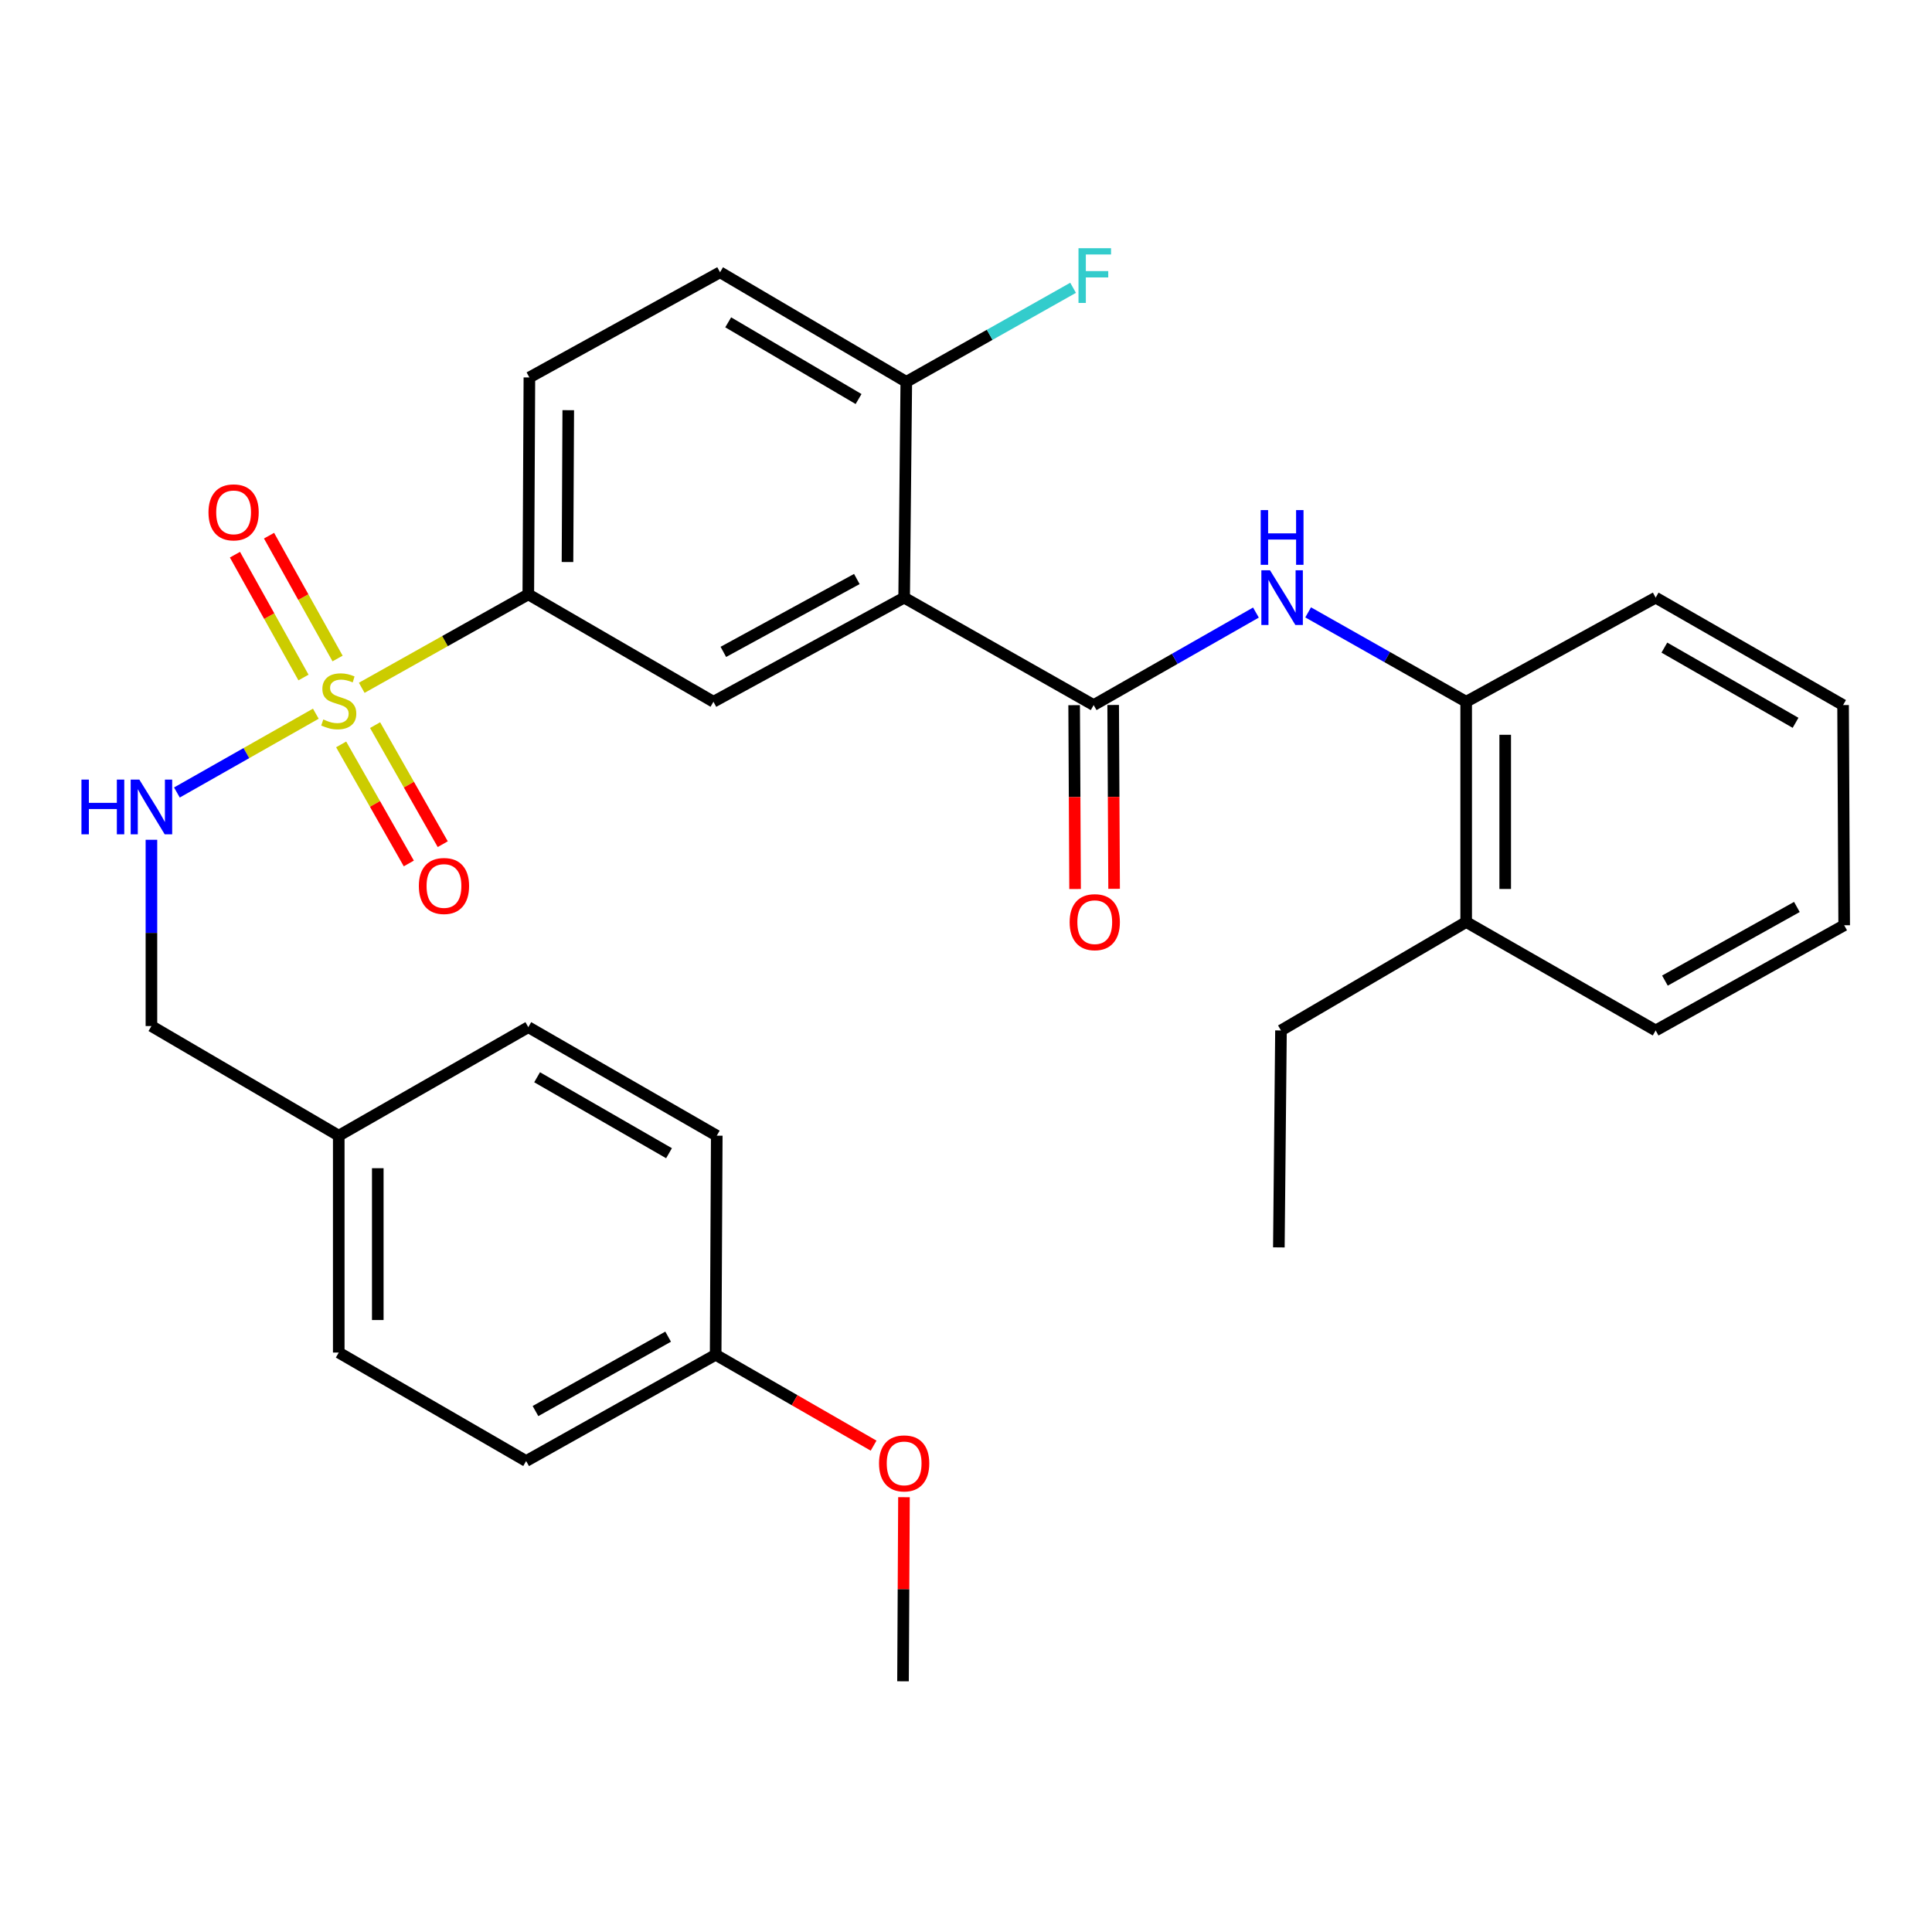<?xml version='1.0' encoding='iso-8859-1'?>
<svg version='1.1' baseProfile='full'
              xmlns='http://www.w3.org/2000/svg'
                      xmlns:rdkit='http://www.rdkit.org/xml'
                      xmlns:xlink='http://www.w3.org/1999/xlink'
                  xml:space='preserve'
width='1000px' height='1000px' viewBox='0 0 1000 1000'>
<!-- END OF HEADER -->
<rect style='opacity:1.0;fill:#FFFFFF;stroke:none' width='1000' height='1000' x='0' y='0'> </rect>
<path class='bond-2' d='M 187.23,356.007 L 230.341,331.826' style='fill:none;fill-rule:evenodd;stroke:#CCCC00;stroke-width:6px;stroke-linecap:butt;stroke-linejoin:miter;stroke-opacity:1' />
<path class='bond-2' d='M 230.341,331.826 L 273.452,307.645' style='fill:none;fill-rule:evenodd;stroke:#000000;stroke-width:6px;stroke-linecap:butt;stroke-linejoin:miter;stroke-opacity:1' />
<path class='bond-5' d='M 163.471,369.409 L 127.519,389.803' style='fill:none;fill-rule:evenodd;stroke:#CCCC00;stroke-width:6px;stroke-linecap:butt;stroke-linejoin:miter;stroke-opacity:1' />
<path class='bond-5' d='M 127.519,389.803 L 91.566,410.197' style='fill:none;fill-rule:evenodd;stroke:#0000FF;stroke-width:6px;stroke-linecap:butt;stroke-linejoin:miter;stroke-opacity:1' />
<path class='bond-8' d='M 176.58,385.303 L 194.091,416.113' style='fill:none;fill-rule:evenodd;stroke:#CCCC00;stroke-width:6px;stroke-linecap:butt;stroke-linejoin:miter;stroke-opacity:1' />
<path class='bond-8' d='M 194.091,416.113 L 211.601,446.924' style='fill:none;fill-rule:evenodd;stroke:#FF0000;stroke-width:6px;stroke-linecap:butt;stroke-linejoin:miter;stroke-opacity:1' />
<path class='bond-8' d='M 194.142,375.322 L 211.652,406.133' style='fill:none;fill-rule:evenodd;stroke:#CCCC00;stroke-width:6px;stroke-linecap:butt;stroke-linejoin:miter;stroke-opacity:1' />
<path class='bond-8' d='M 211.652,406.133 L 229.162,436.943' style='fill:none;fill-rule:evenodd;stroke:#FF0000;stroke-width:6px;stroke-linecap:butt;stroke-linejoin:miter;stroke-opacity:1' />
<path class='bond-9' d='M 174.723,340.844 L 156.988,309.053' style='fill:none;fill-rule:evenodd;stroke:#CCCC00;stroke-width:6px;stroke-linecap:butt;stroke-linejoin:miter;stroke-opacity:1' />
<path class='bond-9' d='M 156.988,309.053 L 139.254,277.262' style='fill:none;fill-rule:evenodd;stroke:#FF0000;stroke-width:6px;stroke-linecap:butt;stroke-linejoin:miter;stroke-opacity:1' />
<path class='bond-9' d='M 157.083,350.685 L 139.348,318.894' style='fill:none;fill-rule:evenodd;stroke:#CCCC00;stroke-width:6px;stroke-linecap:butt;stroke-linejoin:miter;stroke-opacity:1' />
<path class='bond-9' d='M 139.348,318.894 L 121.613,287.103' style='fill:none;fill-rule:evenodd;stroke:#FF0000;stroke-width:6px;stroke-linecap:butt;stroke-linejoin:miter;stroke-opacity:1' />
<path class='bond-0' d='M 467.984,309.339 L 369.276,363.227' style='fill:none;fill-rule:evenodd;stroke:#000000;stroke-width:6px;stroke-linecap:butt;stroke-linejoin:miter;stroke-opacity:1' />
<path class='bond-0' d='M 443.499,299.693 L 374.403,337.414' style='fill:none;fill-rule:evenodd;stroke:#000000;stroke-width:6px;stroke-linecap:butt;stroke-linejoin:miter;stroke-opacity:1' />
<path class='bond-1' d='M 467.984,309.339 L 566.075,364.944' style='fill:none;fill-rule:evenodd;stroke:#000000;stroke-width:6px;stroke-linecap:butt;stroke-linejoin:miter;stroke-opacity:1' />
<path class='bond-30' d='M 467.984,309.339 L 469.095,197.636' style='fill:none;fill-rule:evenodd;stroke:#000000;stroke-width:6px;stroke-linecap:butt;stroke-linejoin:miter;stroke-opacity:1' />
<path class='bond-3' d='M 566.075,364.944 L 608.072,341.003' style='fill:none;fill-rule:evenodd;stroke:#000000;stroke-width:6px;stroke-linecap:butt;stroke-linejoin:miter;stroke-opacity:1' />
<path class='bond-3' d='M 608.072,341.003 L 650.069,317.062' style='fill:none;fill-rule:evenodd;stroke:#0000FF;stroke-width:6px;stroke-linecap:butt;stroke-linejoin:miter;stroke-opacity:1' />
<path class='bond-10' d='M 555.976,364.996 L 556.218,412.575' style='fill:none;fill-rule:evenodd;stroke:#000000;stroke-width:6px;stroke-linecap:butt;stroke-linejoin:miter;stroke-opacity:1' />
<path class='bond-10' d='M 556.218,412.575 L 556.461,460.155' style='fill:none;fill-rule:evenodd;stroke:#FF0000;stroke-width:6px;stroke-linecap:butt;stroke-linejoin:miter;stroke-opacity:1' />
<path class='bond-10' d='M 576.175,364.893 L 576.417,412.472' style='fill:none;fill-rule:evenodd;stroke:#000000;stroke-width:6px;stroke-linecap:butt;stroke-linejoin:miter;stroke-opacity:1' />
<path class='bond-10' d='M 576.417,412.472 L 576.66,460.052' style='fill:none;fill-rule:evenodd;stroke:#FF0000;stroke-width:6px;stroke-linecap:butt;stroke-linejoin:miter;stroke-opacity:1' />
<path class='bond-4' d='M 273.452,307.645 L 369.276,363.227' style='fill:none;fill-rule:evenodd;stroke:#000000;stroke-width:6px;stroke-linecap:butt;stroke-linejoin:miter;stroke-opacity:1' />
<path class='bond-11' d='M 273.452,307.645 L 274.013,195.369' style='fill:none;fill-rule:evenodd;stroke:#000000;stroke-width:6px;stroke-linecap:butt;stroke-linejoin:miter;stroke-opacity:1' />
<path class='bond-11' d='M 293.735,290.904 L 294.128,212.311' style='fill:none;fill-rule:evenodd;stroke:#000000;stroke-width:6px;stroke-linecap:butt;stroke-linejoin:miter;stroke-opacity:1' />
<path class='bond-6' d='M 677.093,316.962 L 717.992,340.094' style='fill:none;fill-rule:evenodd;stroke:#0000FF;stroke-width:6px;stroke-linecap:butt;stroke-linejoin:miter;stroke-opacity:1' />
<path class='bond-6' d='M 717.992,340.094 L 758.891,363.227' style='fill:none;fill-rule:evenodd;stroke:#000000;stroke-width:6px;stroke-linecap:butt;stroke-linejoin:miter;stroke-opacity:1' />
<path class='bond-14' d='M 78.38,434.671 L 78.38,482.878' style='fill:none;fill-rule:evenodd;stroke:#0000FF;stroke-width:6px;stroke-linecap:butt;stroke-linejoin:miter;stroke-opacity:1' />
<path class='bond-14' d='M 78.38,482.878 L 78.38,531.085' style='fill:none;fill-rule:evenodd;stroke:#000000;stroke-width:6px;stroke-linecap:butt;stroke-linejoin:miter;stroke-opacity:1' />
<path class='bond-13' d='M 758.891,363.227 L 758.891,477.231' style='fill:none;fill-rule:evenodd;stroke:#000000;stroke-width:6px;stroke-linecap:butt;stroke-linejoin:miter;stroke-opacity:1' />
<path class='bond-13' d='M 779.09,380.328 L 779.09,460.13' style='fill:none;fill-rule:evenodd;stroke:#000000;stroke-width:6px;stroke-linecap:butt;stroke-linejoin:miter;stroke-opacity:1' />
<path class='bond-23' d='M 758.891,363.227 L 856.971,309.339' style='fill:none;fill-rule:evenodd;stroke:#000000;stroke-width:6px;stroke-linecap:butt;stroke-linejoin:miter;stroke-opacity:1' />
<path class='bond-7' d='M 469.095,197.636 L 372.698,140.92' style='fill:none;fill-rule:evenodd;stroke:#000000;stroke-width:6px;stroke-linecap:butt;stroke-linejoin:miter;stroke-opacity:1' />
<path class='bond-7' d='M 444.392,206.538 L 376.915,166.837' style='fill:none;fill-rule:evenodd;stroke:#000000;stroke-width:6px;stroke-linecap:butt;stroke-linejoin:miter;stroke-opacity:1' />
<path class='bond-15' d='M 469.095,197.636 L 512.261,173.299' style='fill:none;fill-rule:evenodd;stroke:#000000;stroke-width:6px;stroke-linecap:butt;stroke-linejoin:miter;stroke-opacity:1' />
<path class='bond-15' d='M 512.261,173.299 L 555.428,148.963' style='fill:none;fill-rule:evenodd;stroke:#33CCCC;stroke-width:6px;stroke-linecap:butt;stroke-linejoin:miter;stroke-opacity:1' />
<path class='bond-12' d='M 274.013,195.369 L 372.698,140.92' style='fill:none;fill-rule:evenodd;stroke:#000000;stroke-width:6px;stroke-linecap:butt;stroke-linejoin:miter;stroke-opacity:1' />
<path class='bond-24' d='M 758.891,477.231 L 663.033,533.363' style='fill:none;fill-rule:evenodd;stroke:#000000;stroke-width:6px;stroke-linecap:butt;stroke-linejoin:miter;stroke-opacity:1' />
<path class='bond-25' d='M 758.891,477.231 L 856.971,533.363' style='fill:none;fill-rule:evenodd;stroke:#000000;stroke-width:6px;stroke-linecap:butt;stroke-linejoin:miter;stroke-opacity:1' />
<path class='bond-16' d='M 78.38,531.085 L 175.338,587.823' style='fill:none;fill-rule:evenodd;stroke:#000000;stroke-width:6px;stroke-linecap:butt;stroke-linejoin:miter;stroke-opacity:1' />
<path class='bond-18' d='M 175.338,587.823 L 273.452,531.657' style='fill:none;fill-rule:evenodd;stroke:#000000;stroke-width:6px;stroke-linecap:butt;stroke-linejoin:miter;stroke-opacity:1' />
<path class='bond-19' d='M 175.338,587.823 L 175.338,700.088' style='fill:none;fill-rule:evenodd;stroke:#000000;stroke-width:6px;stroke-linecap:butt;stroke-linejoin:miter;stroke-opacity:1' />
<path class='bond-19' d='M 195.537,604.663 L 195.537,683.248' style='fill:none;fill-rule:evenodd;stroke:#000000;stroke-width:6px;stroke-linecap:butt;stroke-linejoin:miter;stroke-opacity:1' />
<path class='bond-17' d='M 370.42,701.221 L 272.329,756.231' style='fill:none;fill-rule:evenodd;stroke:#000000;stroke-width:6px;stroke-linecap:butt;stroke-linejoin:miter;stroke-opacity:1' />
<path class='bond-17' d='M 345.826,691.854 L 277.163,730.361' style='fill:none;fill-rule:evenodd;stroke:#000000;stroke-width:6px;stroke-linecap:butt;stroke-linejoin:miter;stroke-opacity:1' />
<path class='bond-22' d='M 370.42,701.221 L 411.295,724.743' style='fill:none;fill-rule:evenodd;stroke:#000000;stroke-width:6px;stroke-linecap:butt;stroke-linejoin:miter;stroke-opacity:1' />
<path class='bond-22' d='M 411.295,724.743 L 452.17,748.264' style='fill:none;fill-rule:evenodd;stroke:#FF0000;stroke-width:6px;stroke-linecap:butt;stroke-linejoin:miter;stroke-opacity:1' />
<path class='bond-31' d='M 370.42,701.221 L 370.993,587.823' style='fill:none;fill-rule:evenodd;stroke:#000000;stroke-width:6px;stroke-linecap:butt;stroke-linejoin:miter;stroke-opacity:1' />
<path class='bond-21' d='M 273.452,531.657 L 370.993,587.823' style='fill:none;fill-rule:evenodd;stroke:#000000;stroke-width:6px;stroke-linecap:butt;stroke-linejoin:miter;stroke-opacity:1' />
<path class='bond-21' d='M 278.003,557.587 L 346.282,596.903' style='fill:none;fill-rule:evenodd;stroke:#000000;stroke-width:6px;stroke-linecap:butt;stroke-linejoin:miter;stroke-opacity:1' />
<path class='bond-20' d='M 175.338,700.088 L 272.329,756.231' style='fill:none;fill-rule:evenodd;stroke:#000000;stroke-width:6px;stroke-linecap:butt;stroke-linejoin:miter;stroke-opacity:1' />
<path class='bond-26' d='M 467.893,774.946 L 467.647,822.591' style='fill:none;fill-rule:evenodd;stroke:#FF0000;stroke-width:6px;stroke-linecap:butt;stroke-linejoin:miter;stroke-opacity:1' />
<path class='bond-26' d='M 467.647,822.591 L 467.401,870.235' style='fill:none;fill-rule:evenodd;stroke:#000000;stroke-width:6px;stroke-linecap:butt;stroke-linejoin:miter;stroke-opacity:1' />
<path class='bond-28' d='M 856.971,309.339 L 953.973,364.944' style='fill:none;fill-rule:evenodd;stroke:#000000;stroke-width:6px;stroke-linecap:butt;stroke-linejoin:miter;stroke-opacity:1' />
<path class='bond-28' d='M 861.475,335.205 L 929.377,374.128' style='fill:none;fill-rule:evenodd;stroke:#000000;stroke-width:6px;stroke-linecap:butt;stroke-linejoin:miter;stroke-opacity:1' />
<path class='bond-27' d='M 663.033,533.363 L 661.933,645.65' style='fill:none;fill-rule:evenodd;stroke:#000000;stroke-width:6px;stroke-linecap:butt;stroke-linejoin:miter;stroke-opacity:1' />
<path class='bond-32' d='M 856.971,533.363 L 954.545,478.914' style='fill:none;fill-rule:evenodd;stroke:#000000;stroke-width:6px;stroke-linecap:butt;stroke-linejoin:miter;stroke-opacity:1' />
<path class='bond-32' d='M 861.764,507.557 L 930.066,469.443' style='fill:none;fill-rule:evenodd;stroke:#000000;stroke-width:6px;stroke-linecap:butt;stroke-linejoin:miter;stroke-opacity:1' />
<path class='bond-29' d='M 953.973,364.944 L 954.545,478.914' style='fill:none;fill-rule:evenodd;stroke:#000000;stroke-width:6px;stroke-linecap:butt;stroke-linejoin:miter;stroke-opacity:1' />
<path  class='atom-0' d='M 167.338 372.397
Q 167.658 372.517, 168.978 373.077
Q 170.298 373.637, 171.738 373.997
Q 173.218 374.317, 174.658 374.317
Q 177.338 374.317, 178.898 373.037
Q 180.458 371.717, 180.458 369.437
Q 180.458 367.877, 179.658 366.917
Q 178.898 365.957, 177.698 365.437
Q 176.498 364.917, 174.498 364.317
Q 171.978 363.557, 170.458 362.837
Q 168.978 362.117, 167.898 360.597
Q 166.858 359.077, 166.858 356.517
Q 166.858 352.957, 169.258 350.757
Q 171.698 348.557, 176.498 348.557
Q 179.778 348.557, 183.498 350.117
L 182.578 353.197
Q 179.178 351.797, 176.618 351.797
Q 173.858 351.797, 172.338 352.957
Q 170.818 354.077, 170.858 356.037
Q 170.858 357.557, 171.618 358.477
Q 172.418 359.397, 173.538 359.917
Q 174.698 360.437, 176.618 361.037
Q 179.178 361.837, 180.698 362.637
Q 182.218 363.437, 183.298 365.077
Q 184.418 366.677, 184.418 369.437
Q 184.418 373.357, 181.778 375.477
Q 179.178 377.557, 174.818 377.557
Q 172.298 377.557, 170.378 376.997
Q 168.498 376.477, 166.258 375.557
L 167.338 372.397
' fill='#CCCC00'/>
<path  class='atom-4' d='M 657.356 295.179
L 666.636 310.179
Q 667.556 311.659, 669.036 314.339
Q 670.516 317.019, 670.596 317.179
L 670.596 295.179
L 674.356 295.179
L 674.356 323.499
L 670.476 323.499
L 660.516 307.099
Q 659.356 305.179, 658.116 302.979
Q 656.916 300.779, 656.556 300.099
L 656.556 323.499
L 652.876 323.499
L 652.876 295.179
L 657.356 295.179
' fill='#0000FF'/>
<path  class='atom-4' d='M 652.536 264.027
L 656.376 264.027
L 656.376 276.067
L 670.856 276.067
L 670.856 264.027
L 674.696 264.027
L 674.696 292.347
L 670.856 292.347
L 670.856 279.267
L 656.376 279.267
L 656.376 292.347
L 652.536 292.347
L 652.536 264.027
' fill='#0000FF'/>
<path  class='atom-6' d='M 42.16 403.516
L 46 403.516
L 46 415.556
L 60.48 415.556
L 60.48 403.516
L 64.32 403.516
L 64.32 431.836
L 60.48 431.836
L 60.48 418.756
L 46 418.756
L 46 431.836
L 42.16 431.836
L 42.16 403.516
' fill='#0000FF'/>
<path  class='atom-6' d='M 72.12 403.516
L 81.4 418.516
Q 82.32 419.996, 83.8 422.676
Q 85.28 425.356, 85.36 425.516
L 85.36 403.516
L 89.12 403.516
L 89.12 431.836
L 85.24 431.836
L 75.28 415.436
Q 74.12 413.516, 72.88 411.316
Q 71.68 409.116, 71.32 408.436
L 71.32 431.836
L 67.64 431.836
L 67.64 403.516
L 72.12 403.516
' fill='#0000FF'/>
<path  class='atom-9' d='M 216.798 458.581
Q 216.798 451.781, 220.158 447.981
Q 223.518 444.181, 229.798 444.181
Q 236.078 444.181, 239.438 447.981
Q 242.798 451.781, 242.798 458.581
Q 242.798 465.461, 239.398 469.381
Q 235.998 473.261, 229.798 473.261
Q 223.558 473.261, 220.158 469.381
Q 216.798 465.501, 216.798 458.581
M 229.798 470.061
Q 234.118 470.061, 236.438 467.181
Q 238.798 464.261, 238.798 458.581
Q 238.798 453.021, 236.438 450.221
Q 234.118 447.381, 229.798 447.381
Q 225.478 447.381, 223.118 450.181
Q 220.798 452.981, 220.798 458.581
Q 220.798 464.301, 223.118 467.181
Q 225.478 470.061, 229.798 470.061
' fill='#FF0000'/>
<path  class='atom-10' d='M 107.912 265.194
Q 107.912 258.394, 111.272 254.594
Q 114.632 250.794, 120.912 250.794
Q 127.192 250.794, 130.552 254.594
Q 133.912 258.394, 133.912 265.194
Q 133.912 272.074, 130.512 275.994
Q 127.112 279.874, 120.912 279.874
Q 114.672 279.874, 111.272 275.994
Q 107.912 272.114, 107.912 265.194
M 120.912 276.674
Q 125.232 276.674, 127.552 273.794
Q 129.912 270.874, 129.912 265.194
Q 129.912 259.634, 127.552 256.834
Q 125.232 253.994, 120.912 253.994
Q 116.592 253.994, 114.232 256.794
Q 111.912 259.594, 111.912 265.194
Q 111.912 270.914, 114.232 273.794
Q 116.592 276.674, 120.912 276.674
' fill='#FF0000'/>
<path  class='atom-11' d='M 553.647 477.311
Q 553.647 470.511, 557.007 466.711
Q 560.367 462.911, 566.647 462.911
Q 572.927 462.911, 576.287 466.711
Q 579.647 470.511, 579.647 477.311
Q 579.647 484.191, 576.247 488.111
Q 572.847 491.991, 566.647 491.991
Q 560.407 491.991, 557.007 488.111
Q 553.647 484.231, 553.647 477.311
M 566.647 488.791
Q 570.967 488.791, 573.287 485.911
Q 575.647 482.991, 575.647 477.311
Q 575.647 471.751, 573.287 468.951
Q 570.967 466.111, 566.647 466.111
Q 562.327 466.111, 559.967 468.911
Q 557.647 471.711, 557.647 477.311
Q 557.647 483.031, 559.967 485.911
Q 562.327 488.791, 566.647 488.791
' fill='#FF0000'/>
<path  class='atom-16' d='M 558.227 128.477
L 575.067 128.477
L 575.067 131.717
L 562.027 131.717
L 562.027 140.317
L 573.627 140.317
L 573.627 143.597
L 562.027 143.597
L 562.027 156.797
L 558.227 156.797
L 558.227 128.477
' fill='#33CCCC'/>
<path  class='atom-23' d='M 454.984 757.445
Q 454.984 750.645, 458.344 746.845
Q 461.704 743.045, 467.984 743.045
Q 474.264 743.045, 477.624 746.845
Q 480.984 750.645, 480.984 757.445
Q 480.984 764.325, 477.584 768.245
Q 474.184 772.125, 467.984 772.125
Q 461.744 772.125, 458.344 768.245
Q 454.984 764.365, 454.984 757.445
M 467.984 768.925
Q 472.304 768.925, 474.624 766.045
Q 476.984 763.125, 476.984 757.445
Q 476.984 751.885, 474.624 749.085
Q 472.304 746.245, 467.984 746.245
Q 463.664 746.245, 461.304 749.045
Q 458.984 751.845, 458.984 757.445
Q 458.984 763.165, 461.304 766.045
Q 463.664 768.925, 467.984 768.925
' fill='#FF0000'/>
</svg>
